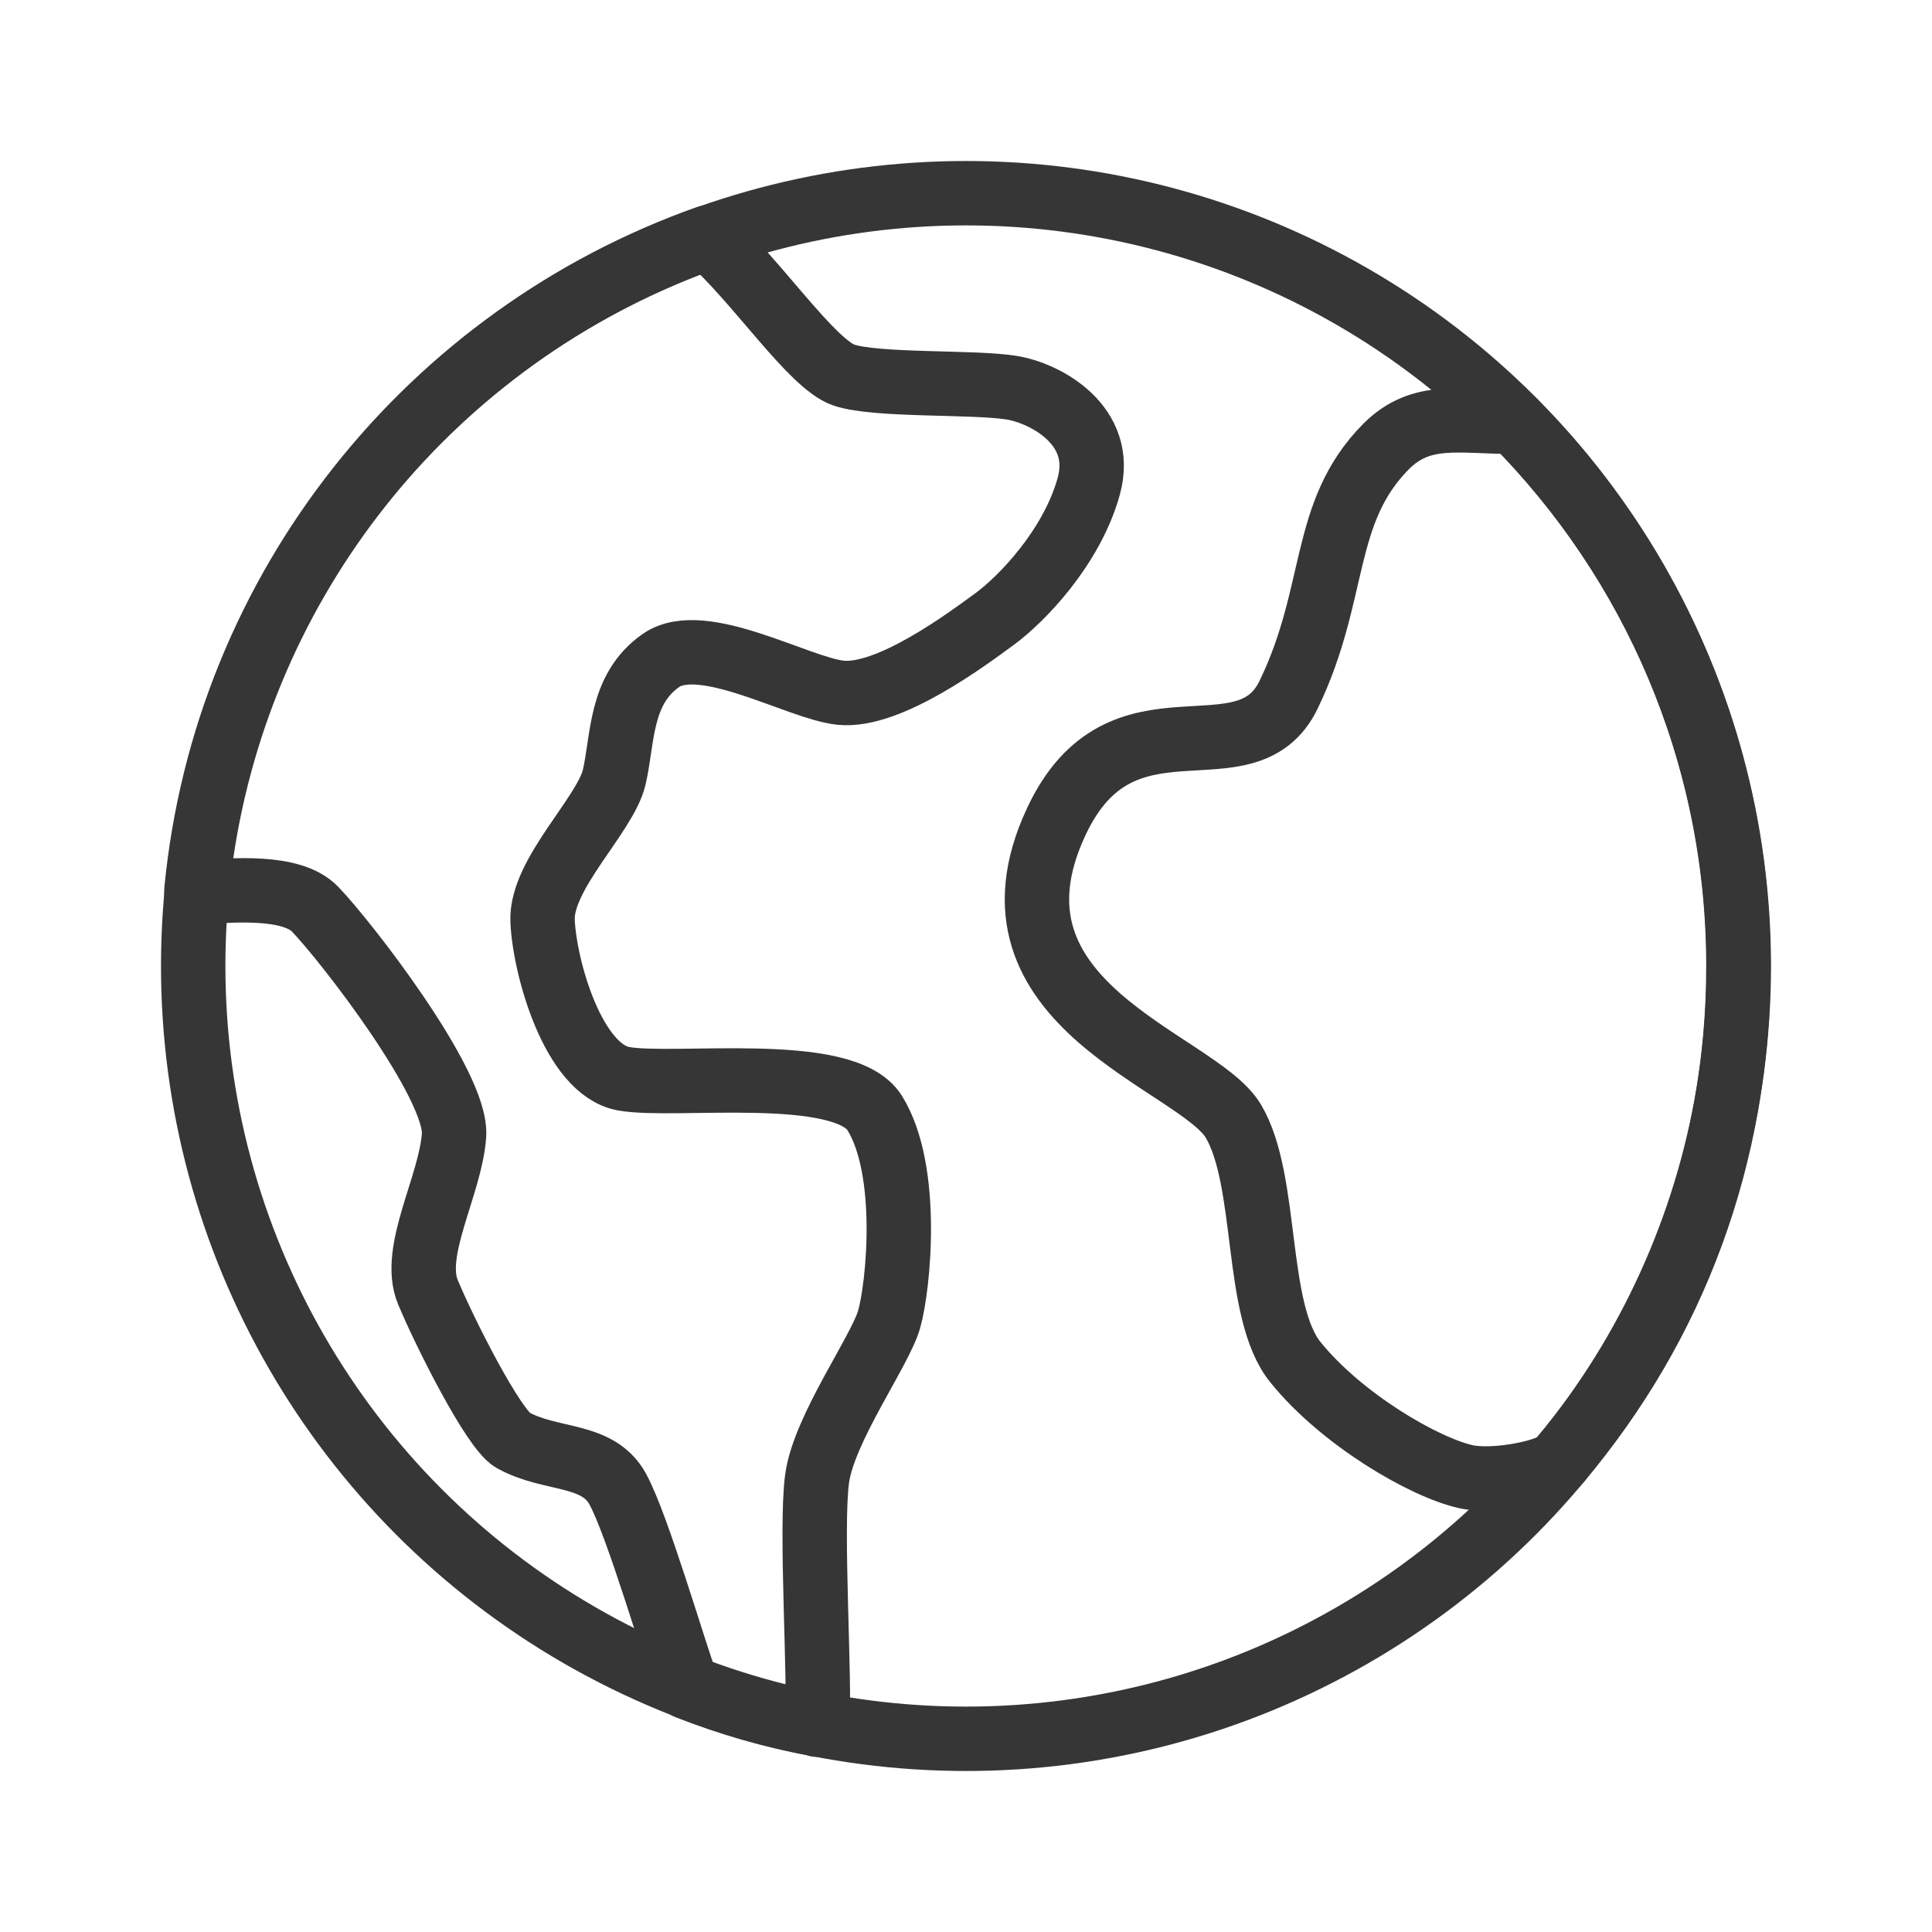 <?xml version="1.0" encoding="UTF-8"?>
<svg id="Calque_2" data-name="Calque 2" xmlns="http://www.w3.org/2000/svg" viewBox="0 0 48 48">
  <g id="planete">
    <g>
      <g>
        <path d="m38.75,36.28c2.83-3.34,4.44-7.56,4.44-12.28,0-5.28-2.13-10.05-5.57-13.52h0c-1.36,0-2.31-.26-3.18.61-1.63,1.64-1.2,3.63-2.42,6.16-1.06,2.22-4.16-.31-5.78,3.17-2.13,4.56,3.51,5.94,4.4,7.43.89,1.49.51,4.73,1.55,6,1.14,1.41,3.19,2.61,4.24,2.84.7.15,2.09-.12,2.33-.41h0Z" fill="none" stroke="#363636" stroke-linecap="round" stroke-linejoin="round" stroke-width="1.6"/>
        <path d="m20.3,42.85c.09-.98-.17-4.86,0-6.11s1.56-3.16,1.79-3.96.53-3.7-.36-5.13c-.77-1.23-4.99-.62-6.24-.85s-1.96-2.76-2.01-3.92,1.56-2.63,1.78-3.57.13-2.18,1.16-2.9,3.41.69,4.46.8c1.2.13,3.16-1.34,3.83-1.83s1.92-1.78,2.34-3.3-1.09-2.32-1.93-2.45c-.95-.15-3.34-.04-4.15-.31s-2.19-2.38-3.39-3.42h0c-6.89,2.44-11.97,8.69-12.7,16.22v.05c.9-.05,2.36-.19,2.95.42.77.8,3.54,4.37,3.45,5.62s-1.07,2.88-.65,3.89,1.63,3.41,2.11,3.68c.95.53,2.11.3,2.61,1.22s1.4,4.04,1.73,4.92c1.05.41,2.08.71,3.21.92h0Z" fill="none" stroke="#363636" stroke-linecap="round" stroke-linejoin="round" stroke-width="1.6"/>
        <circle cx="24" cy="24" r="19.2" fill="none" stroke="#363636" stroke-linecap="round" stroke-linejoin="round" stroke-width="1.6"/>
      </g>
      <rect width="48" height="48" fill="none"/>
    </g>
  </g>
</svg>